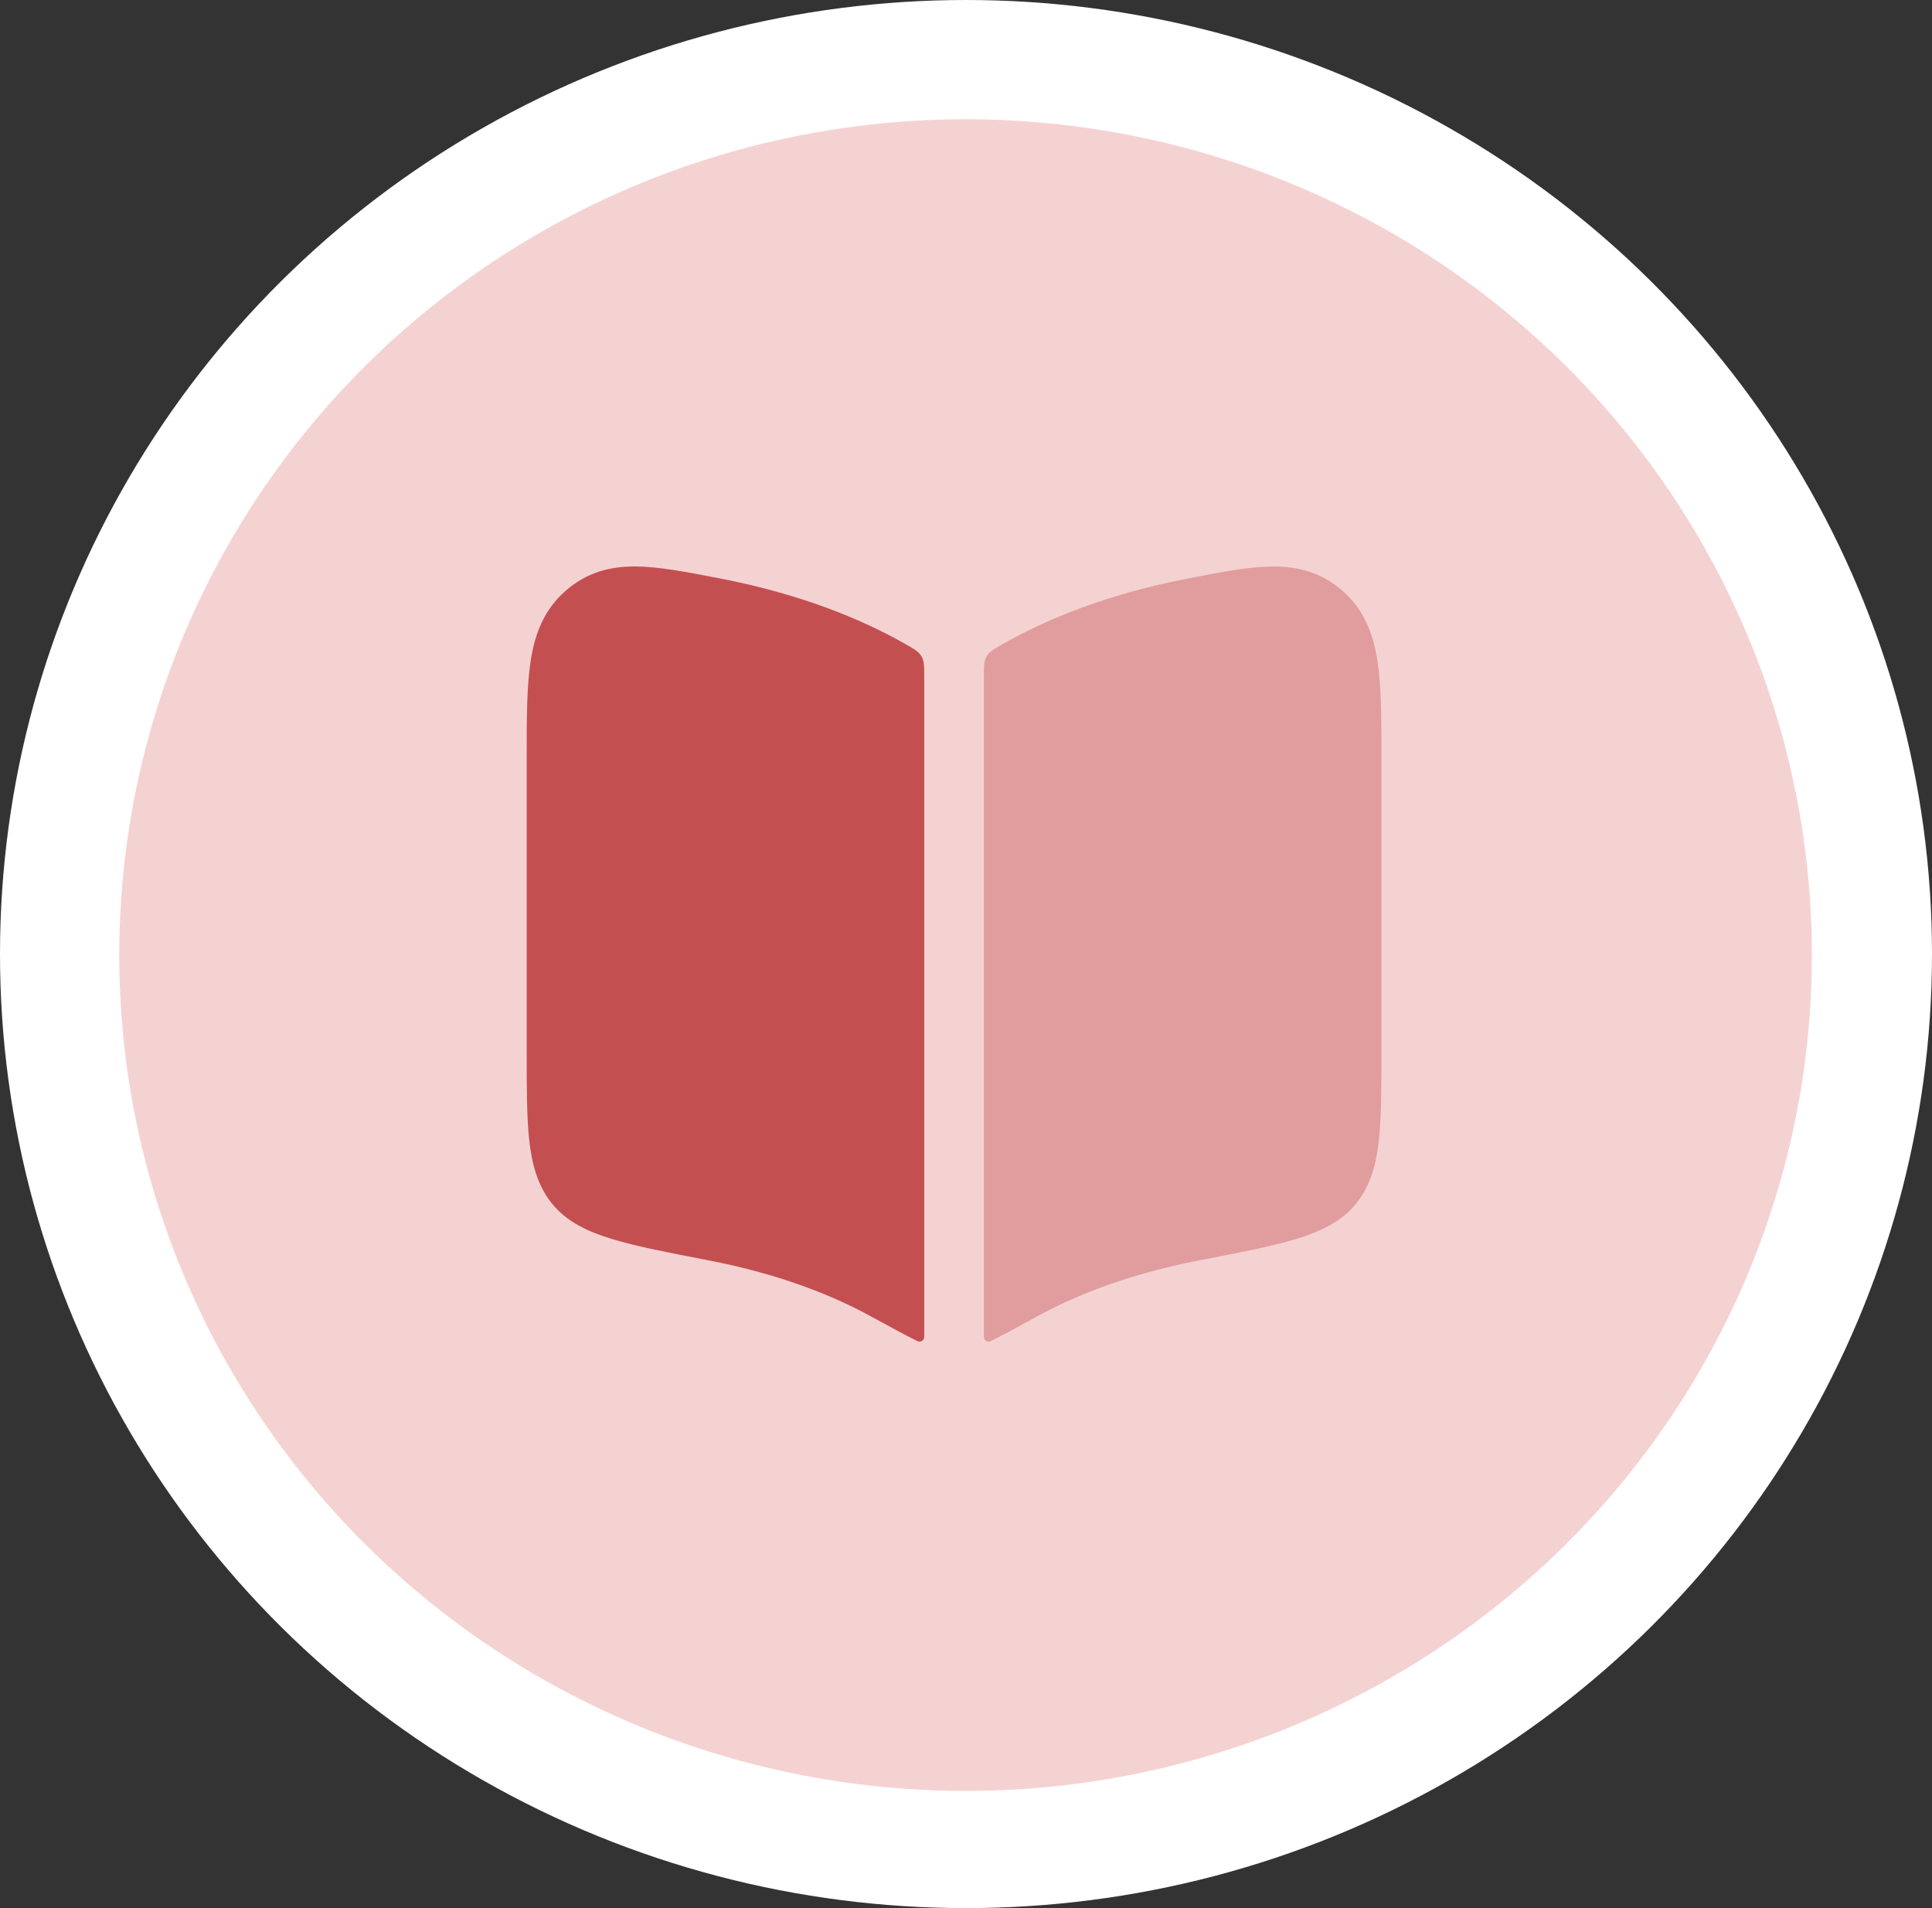 <svg width="81" height="80" viewBox="0 0 81 80" fill="none" xmlns="http://www.w3.org/2000/svg">
<rect x="0" y="0" width="81" height="80" fill="#333333" stroke="none"/>
<ellipse cx="40.5" cy="40" rx="40.5" ry="40" fill="white"/>
<ellipse cx="40.482" cy="40.044" rx="35.482" ry="35.044" fill="#F5D2D2"/>
<path d="M30.2 24.255L30.096 24.235C28.775 23.979 27.621 23.757 26.651 23.75C25.568 23.743 24.6 24 23.72 24.764C22.816 25.55 22.424 26.561 22.247 27.716C22.082 28.791 22.082 30.145 22.082 31.754L22.082 44.109C22.082 45.596 22.082 46.816 22.186 47.78C22.293 48.775 22.526 49.689 23.131 50.448C23.761 51.238 24.682 51.654 25.695 51.959C26.701 52.262 28.024 52.517 29.663 52.834L29.733 52.847C32.637 53.408 34.877 54.296 36.47 55.168L36.501 55.185C37.316 55.63 37.968 55.987 38.466 56.23C38.598 56.294 38.749 56.197 38.749 56.05V28.395C38.749 27.942 38.749 27.715 38.636 27.521C38.523 27.326 38.339 27.22 37.97 27.009C36.101 25.94 33.507 24.893 30.2 24.255Z" fill="#C44F51"/>
<path opacity="0.4" d="M42.029 27.009C41.66 27.22 41.475 27.326 41.363 27.521C41.25 27.715 41.25 27.942 41.25 28.395V56.05C41.25 56.197 41.401 56.294 41.533 56.23C42.031 55.987 42.682 55.63 43.497 55.185L43.528 55.168C45.121 54.296 47.361 53.408 50.266 52.847L50.336 52.834C51.974 52.517 53.298 52.262 54.304 51.959C55.316 51.654 56.238 51.238 56.868 50.448C57.473 49.689 57.706 48.775 57.813 47.78C57.917 46.816 57.917 45.596 57.917 44.109V31.754C57.917 30.145 57.917 28.791 57.752 27.716C57.574 26.561 57.183 25.55 56.279 24.764C55.399 24 54.431 23.743 53.348 23.75C52.378 23.757 51.224 23.979 49.903 24.235L49.799 24.255C46.492 24.893 43.898 25.94 42.029 27.009Z" fill="#C44F51"/>
</svg>
